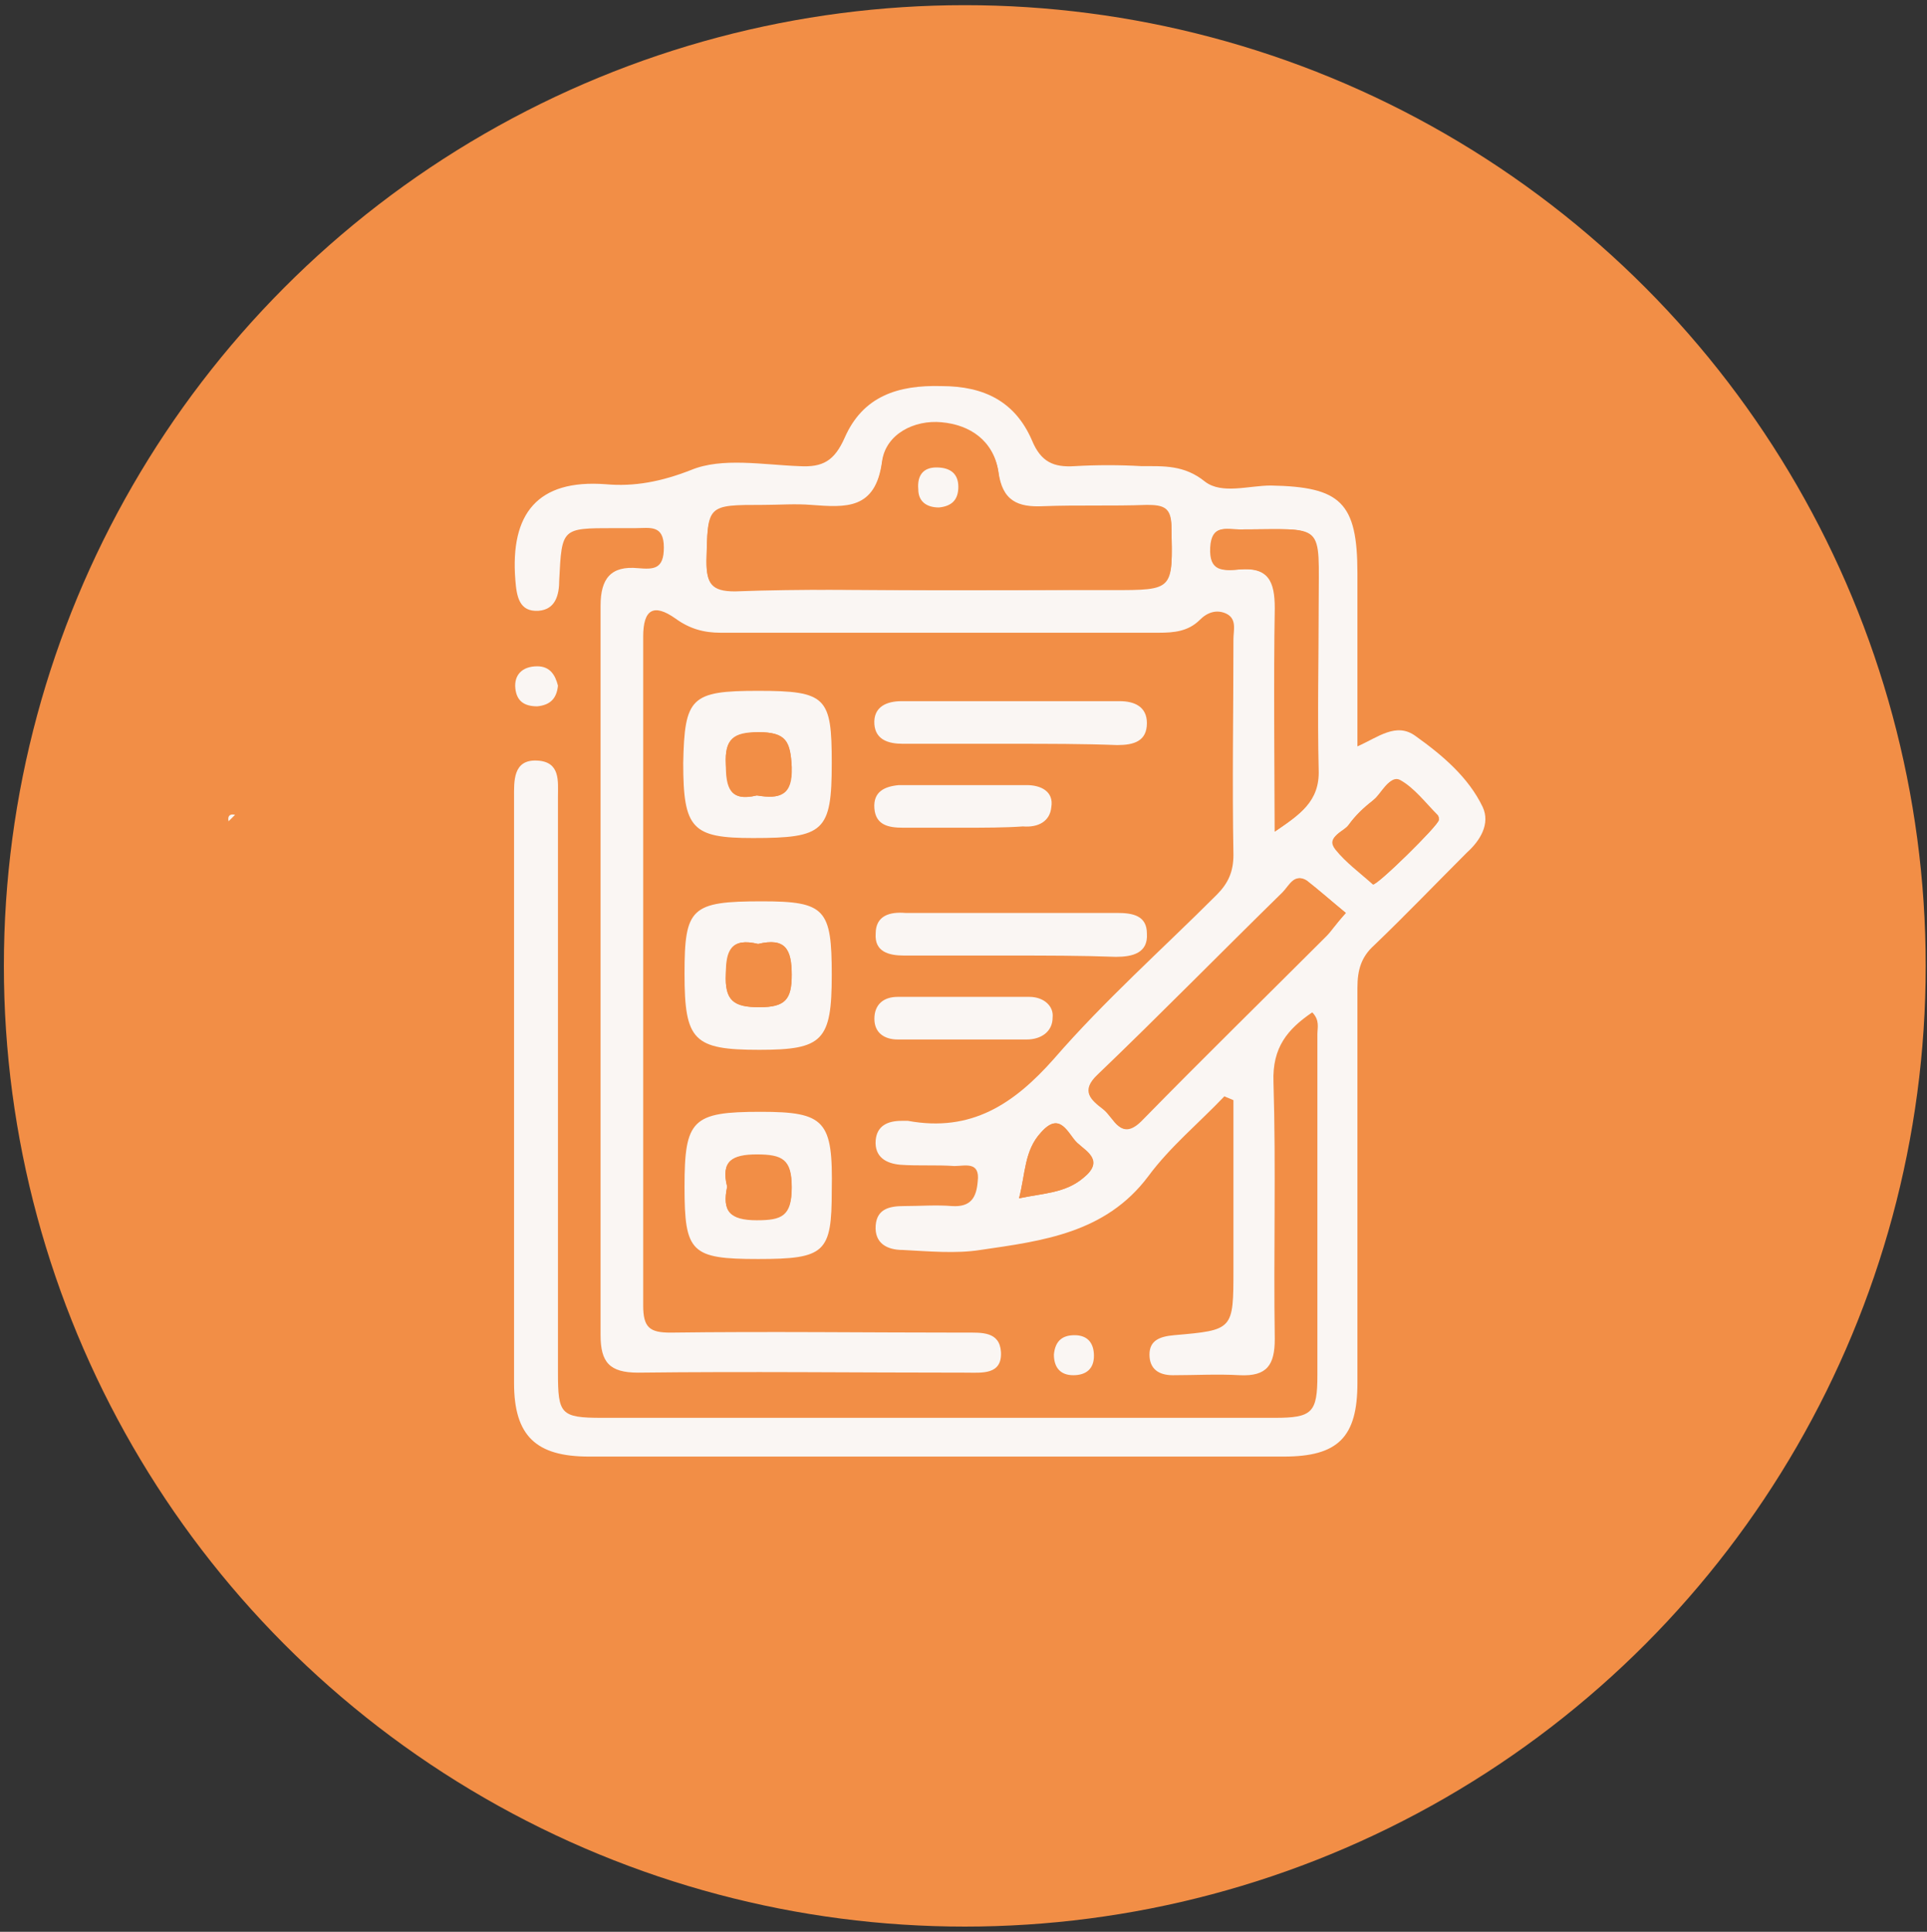 <?xml version="1.0" encoding="utf-8"?>
<!-- Generator: Adobe Illustrator 28.2.0, SVG Export Plug-In . SVG Version: 6.00 Build 0)  -->
<svg version="1.1" id="Layer_1" xmlns="http://www.w3.org/2000/svg" xmlns:xlink="http://www.w3.org/1999/xlink" x="0px" y="0px"
	 viewBox="0 0 149.2 149.6" style="enable-background:new 0 0 149.2 149.6;" xml:space="preserve">
<rect x="0" y="0" width="149.2" height="149.6" fill="#333333" stroke="none"/>
<style type="text/css">
	.st0{fill:#F28E46;}
	.st1{fill:#FAF6F3;}
</style>
<circle class="st0" cx="74.7" cy="74.8" r="74.4"/>
<g id="_x34_GupqN.tif">
	<g>
		<path class="st1" d="M18.2,63.1c-0.2,0.2-0.3,0.3-0.5,0.5C17.6,63.2,17.8,63,18.2,63.1z"/>
		<path class="st1" d="M193.7,63.6c-0.2-0.2-0.3-0.3-0.5-0.5C193.6,63,193.7,63.2,193.7,63.6z"/>
		<path class="st1" d="M17.7,215.6c0.2,0.2,0.3,0.3,0.5,0.5C17.8,216.2,17.6,216,17.7,215.6z"/>
		<path class="st1" d="M101.6,78.4c-1.9,1.3-3.1,2.7-3,5.4c0.2,6.6,0,13.3,0.1,19.9c0,2-0.6,2.9-2.7,2.8c-1.7-0.1-3.5,0-5.2,0
			c-1.1,0-1.8-0.5-1.8-1.6c0-1.1,0.8-1.4,1.9-1.5c4.6-0.4,4.6-0.4,4.6-5.1c0-4.4,0-8.7,0-13.1c-0.2-0.1-0.5-0.2-0.7-0.3
			c-2,2.1-4.2,3.9-5.9,6.2c-3.3,4.4-8.2,5-13,5.7c-1.9,0.3-4,0.1-6,0c-1.2,0-2.2-0.5-2.1-1.9c0.1-1.3,1.1-1.5,2.2-1.5
			c1.2,0,2.5-0.1,3.7,0c1.5,0.1,1.9-0.7,2-1.9c0.2-1.6-1-1.2-1.8-1.2c-1.4-0.1-2.8,0-4.2-0.1c-1.1-0.1-2-0.6-1.9-1.9
			c0.1-1.1,0.9-1.5,2-1.5c0.2,0,0.3,0,0.5,0c4.9,0.9,8.2-1.3,11.3-4.8c3.9-4.5,8.4-8.5,12.6-12.7c0.9-0.9,1.3-1.8,1.3-3.1
			c-0.1-5.6,0-11.1,0-16.7c0-0.7,0.3-1.6-0.6-2c-0.7-0.3-1.4-0.1-2,0.5c-0.9,0.9-2,1-3.2,1c-11.3,0-22.6,0-33.9,0
			c-1.3,0-2.4-0.3-3.5-1.1c-1.7-1.2-2.5-0.7-2.5,1.4c0,17.3,0,34.5,0,51.8c0,1.7,0.5,2.1,2.1,2.1c7.6-0.1,15.3,0,22.9,0
			c1.2,0,2.6-0.1,2.7,1.5c0.1,1.8-1.5,1.6-2.7,1.6c-8.5,0-16.9-0.1-25.4,0c-2.2,0-2.9-0.8-2.9-2.9c0-18.8,0-37.7,0-56.5
			c0-2.1,0.8-3.1,2.9-2.9c1.2,0.1,2,0.1,2-1.6c0-1.8-1.1-1.5-2.2-1.5c-0.6,0-1.2,0-1.7,0c-4,0-4,0-4.2,4c0,1.2-0.3,2.3-1.6,2.4
			c-1.5,0.1-1.7-1.1-1.8-2.4c-0.4-5.1,1.7-7.8,7-7.4c2.2,0.2,4.3-0.2,6.6-1.1c2.4-1,5.6-0.4,8.4-0.3c1.8,0.1,2.7-0.4,3.5-2.2
			c1.4-3.2,4.1-4.1,7.5-4c3.3,0,5.7,1.2,7,4.2c0.7,1.7,1.7,2.1,3.3,2c1.7-0.1,3.5-0.1,5.2,0c1.7,0,3.3-0.1,4.9,1.2
			c1.3,1,3.4,0.3,5.1,0.3c5.4,0.1,6.7,1.3,6.7,6.8c0,4.4,0,8.8,0,13.4c1.6-0.7,3-1.9,4.5-0.8c2.1,1.5,4.1,3.2,5.2,5.5
			c0.6,1.3-0.2,2.6-1.2,3.5c-2.4,2.4-4.8,4.9-7.2,7.2c-1,0.9-1.3,1.9-1.3,3.3c0,10.2,0,20.4,0,30.6c0,4.2-1.5,5.7-5.7,5.7
			c-17.9,0-35.9,0-53.8,0c-4.1,0-5.8-1.6-5.8-5.7c0-15.1,0-30.2,0-45.3c0-1.3-0.1-3,1.8-2.9c1.8,0.1,1.6,1.6,1.6,2.8
			c0,14.9,0,29.7,0,44.6c0,3.2,0.2,3.5,3.4,3.5c17.4,0,34.7,0,52.1,0c2.9,0,3.3-0.4,3.3-3.3c0-8.8,0-17.6,0-26.4
			C102,79.6,102.2,79,101.6,78.4z M72.6,45.7c4.5,0,9,0,13.5,0c4.8,0,4.7,0,4.6-4.8c0-1.5-0.7-1.8-1.9-1.7c-2.7,0.1-5.3-0.1-8,0.1
			c-2.1,0.1-3.2-0.4-3.5-2.7c-0.3-2.3-2.1-3.6-4.4-3.8c-2.1-0.2-4.3,0.9-4.6,3c-0.5,3.8-2.8,3.6-5.5,3.4c-1.2-0.1-2.5,0-3.7,0
			c-4.4,0-4.3,0-4.4,4.3c0,1.7,0.4,2.3,2.2,2.3C62.1,45.6,67.4,45.7,72.6,45.7z M104.2,70.7c-1.1-0.9-2.1-1.8-3.1-2.5
			c-0.9-0.6-1.3,0.4-1.8,0.9c-4.8,4.7-9.5,9.5-14.3,14.1c-1.4,1.3-0.5,2,0.4,2.7c0.9,0.7,1.3,2.5,3,0.8c4.7-4.8,9.5-9.5,14.2-14.2
			C103.1,72,103.4,71.6,104.2,70.7z M98.7,64.4c1.9-1.3,3.5-2.3,3.4-4.8c-0.1-4.2,0-8.5,0-12.7c0-6.6,0.6-5.9-6.1-5.9
			c-1,0-2.2-0.4-2.2,1.4c-0.1,1.9,1.1,1.8,2.2,1.7c2.3-0.2,2.8,0.9,2.8,3C98.6,52.8,98.7,58.4,98.7,64.4z M111.4,63.5
			c0-0.1,0-0.3-0.1-0.4c-0.9-0.9-1.8-2.1-2.9-2.7c-0.8-0.4-1.3,1-2,1.5c-0.7,0.6-1.4,1.2-1.9,1.9c-0.4,0.6-1.8,0.9-1,1.9
			c0.8,1,1.9,1.9,2.9,2.7C106.6,68.6,111.4,63.9,111.4,63.5z M78.9,92.8c1.9-0.4,3.6-0.4,5-1.6c1.6-1.3,0.2-2-0.5-2.7
			c-0.8-0.7-1.3-2.5-2.8-0.8C79.3,89.1,79.4,90.9,78.9,92.8z"/>
		<path class="st1" d="M64.4,75.5c0,5.1-0.7,5.8-5.6,5.8c-5.1,0-5.8-0.7-5.8-5.9c0-5.1,0.5-5.6,6-5.6C63.9,69.8,64.4,70.4,64.4,75.5
			z M58.7,73.1c-2.1-0.5-2.4,0.5-2.5,2.3c-0.1,2.1,0.6,2.6,2.6,2.6c2,0,2.5-0.6,2.5-2.5C61.3,73.5,60.8,72.6,58.7,73.1z"/>
		<path class="st1" d="M58.7,53.5c5.3,0,5.7,0.5,5.7,5.6c0,5.3-0.6,5.8-6.1,5.8c-4.7,0-5.4-0.7-5.4-5.8C53,54,53.5,53.5,58.7,53.5z
			 M58.6,61.6c1.8,0.3,2.8,0,2.7-2.2c-0.1-2-0.4-2.7-2.6-2.7c-1.9,0-2.6,0.5-2.5,2.5C56.2,61,56.5,62.1,58.6,61.6z"/>
		<path class="st1" d="M58.7,97.5c-5.2,0-5.7-0.5-5.7-5.6c0-5.2,0.6-5.8,5.9-5.8c5,0,5.6,0.7,5.5,6.1C64.4,97,63.9,97.5,58.7,97.5z
			 M56.3,91.9c-0.4,1.9,0.2,2.6,2.3,2.6c1.9,0,2.7-0.3,2.7-2.5c0-2.1-0.7-2.6-2.7-2.5C56.7,89.4,55.8,89.9,56.3,91.9z"/>
		<path class="st1" d="M78.4,57.6c-2.8,0-5.6,0-8.5,0c-1.1,0-2.1-0.3-2.2-1.5c-0.1-1.4,1-1.8,2.1-1.8c5.6,0,11.3,0,16.9,0
			c1.1,0,2.1,0.4,2.1,1.7c0,1.4-1,1.7-2.3,1.7C83.9,57.6,81.1,57.6,78.4,57.6z"/>
		<path class="st1" d="M78.2,74c-2.7,0-5.5,0-8.2,0c-1.2,0-2.3-0.3-2.2-1.7c0-1.4,1.1-1.7,2.3-1.6c5.5,0,10.9,0,16.4,0
			c1.2,0,2.3,0.2,2.3,1.6c0.1,1.5-1.1,1.8-2.4,1.8C83.7,74,81,74,78.2,74z"/>
		<path class="st1" d="M74.5,80.5c-1.7,0-3.3,0-5,0c-1,0-1.8-0.5-1.8-1.6c0-1.1,0.7-1.7,1.8-1.7c3.4,0,6.8,0,10.2,0
			c1.1,0,1.9,0.7,1.8,1.6c0,1.1-0.9,1.7-2,1.7C77.9,80.5,76.2,80.5,74.5,80.5C74.5,80.5,74.5,80.5,74.5,80.5z"/>
		<path class="st1" d="M74.6,64.1c-1.6,0-3.1,0-4.7,0c-1.1,0-2.1-0.2-2.2-1.5c-0.1-1.3,0.8-1.7,1.9-1.8c3.3,0,6.6,0,9.9,0
			c1.1,0,2.1,0.5,1.9,1.7c-0.1,1.1-1,1.6-2.2,1.5C77.8,64.1,76.2,64.1,74.6,64.1z"/>
		<path class="st1" d="M43.2,53.1c-0.1,1-0.6,1.5-1.6,1.6c-1,0-1.6-0.4-1.7-1.4c-0.1-1,0.5-1.7,1.7-1.7C42.6,51.6,43,52.3,43.2,53.1
			z"/>
		<path class="st1" d="M83.2,103.4c1,0,1.5,0.6,1.5,1.6c0,1-0.6,1.5-1.6,1.5c-1,0-1.5-0.6-1.5-1.6C81.7,103.8,82.3,103.4,83.2,103.4
			z"/>
		<path class="st0" d="M72.6,45.7c-5.2,0-10.5-0.1-15.7,0c-1.8,0-2.2-0.5-2.2-2.3c0.1-4.3,0-4.3,4.4-4.3c1.2,0,2.5-0.1,3.7,0
			c2.7,0.2,5,0.4,5.5-3.4c0.3-2.1,2.5-3.2,4.6-3c2.2,0.2,4,1.4,4.4,3.8c0.3,2.3,1.5,2.8,3.5,2.7c2.6-0.1,5.3,0,8-0.1
			c1.3,0,1.9,0.2,1.9,1.7c0.1,4.8,0.2,4.8-4.6,4.8C81.6,45.7,77.1,45.7,72.6,45.7z M72.5,36.2c-0.9,0.1-1.5,0.6-1.4,1.6
			c0,1,0.6,1.5,1.6,1.4c1,0,1.5-0.6,1.5-1.6C74.1,36.6,73.5,36.1,72.5,36.2z"/>
		<path class="st0" d="M104.2,70.7c-0.8,0.9-1.1,1.4-1.5,1.8c-4.7,4.7-9.5,9.4-14.2,14.2c-1.7,1.8-2.2-0.1-3-0.8
			c-1-0.7-1.8-1.4-0.4-2.7c4.8-4.7,9.5-9.4,14.3-14.1c0.5-0.5,0.9-1.5,1.8-0.9C102.1,68.9,103.1,69.8,104.2,70.7z"/>
		<path class="st0" d="M98.7,64.4c0-6-0.1-11.6,0-17.3c0-2.1-0.5-3.2-2.8-3c-1.2,0.1-2.3,0.2-2.2-1.7c0.1-1.8,1.2-1.4,2.2-1.4
			c6.7,0,6.1-0.7,6.1,5.9c0,4.2-0.1,8.5,0,12.7C102.1,62.1,100.6,63.1,98.7,64.4z"/>
		<path class="st0" d="M111.4,63.5c0,0.4-4.9,5.2-5.1,5c-1-0.9-2.1-1.7-2.9-2.7c-0.8-1,0.6-1.3,1-1.9c0.5-0.7,1.2-1.4,1.9-1.9
			c0.7-0.6,1.2-1.9,2-1.5c1.1,0.6,2,1.7,2.9,2.7C111.4,63.1,111.4,63.3,111.4,63.5z"/>
		<path class="st0" d="M78.9,92.8c0.5-1.9,0.4-3.7,1.7-5.1c1.5-1.7,2.1,0.1,2.8,0.8c0.8,0.7,2.1,1.4,0.5,2.7
			C82.5,92.4,80.8,92.4,78.9,92.8z"/>
		<path class="st0" d="M58.7,73.1c2.1-0.5,2.6,0.4,2.6,2.4c0,1.9-0.5,2.5-2.5,2.5c-2,0-2.7-0.5-2.6-2.6
			C56.2,73.6,56.6,72.6,58.7,73.1z"/>
		<path class="st0" d="M58.6,61.6c-2.1,0.5-2.3-0.6-2.4-2.4c-0.1-2,0.6-2.4,2.5-2.5c2.1,0,2.5,0.7,2.6,2.7
			C61.3,61.6,60.4,61.9,58.6,61.6z"/>
		<path class="st0" d="M56.3,91.9c-0.5-2,0.4-2.5,2.3-2.5c2,0,2.7,0.4,2.7,2.5c0,2.2-0.8,2.5-2.7,2.5C56.5,94.5,55.9,93.8,56.3,91.9
			z"/>
		<path class="st1" d="M72.5,36.2c1.1,0,1.7,0.5,1.7,1.5c0,1-0.5,1.5-1.5,1.6c-1,0-1.6-0.5-1.6-1.4C71,36.8,71.5,36.2,72.5,36.2z"/>
	</g>
</g>
</svg>
